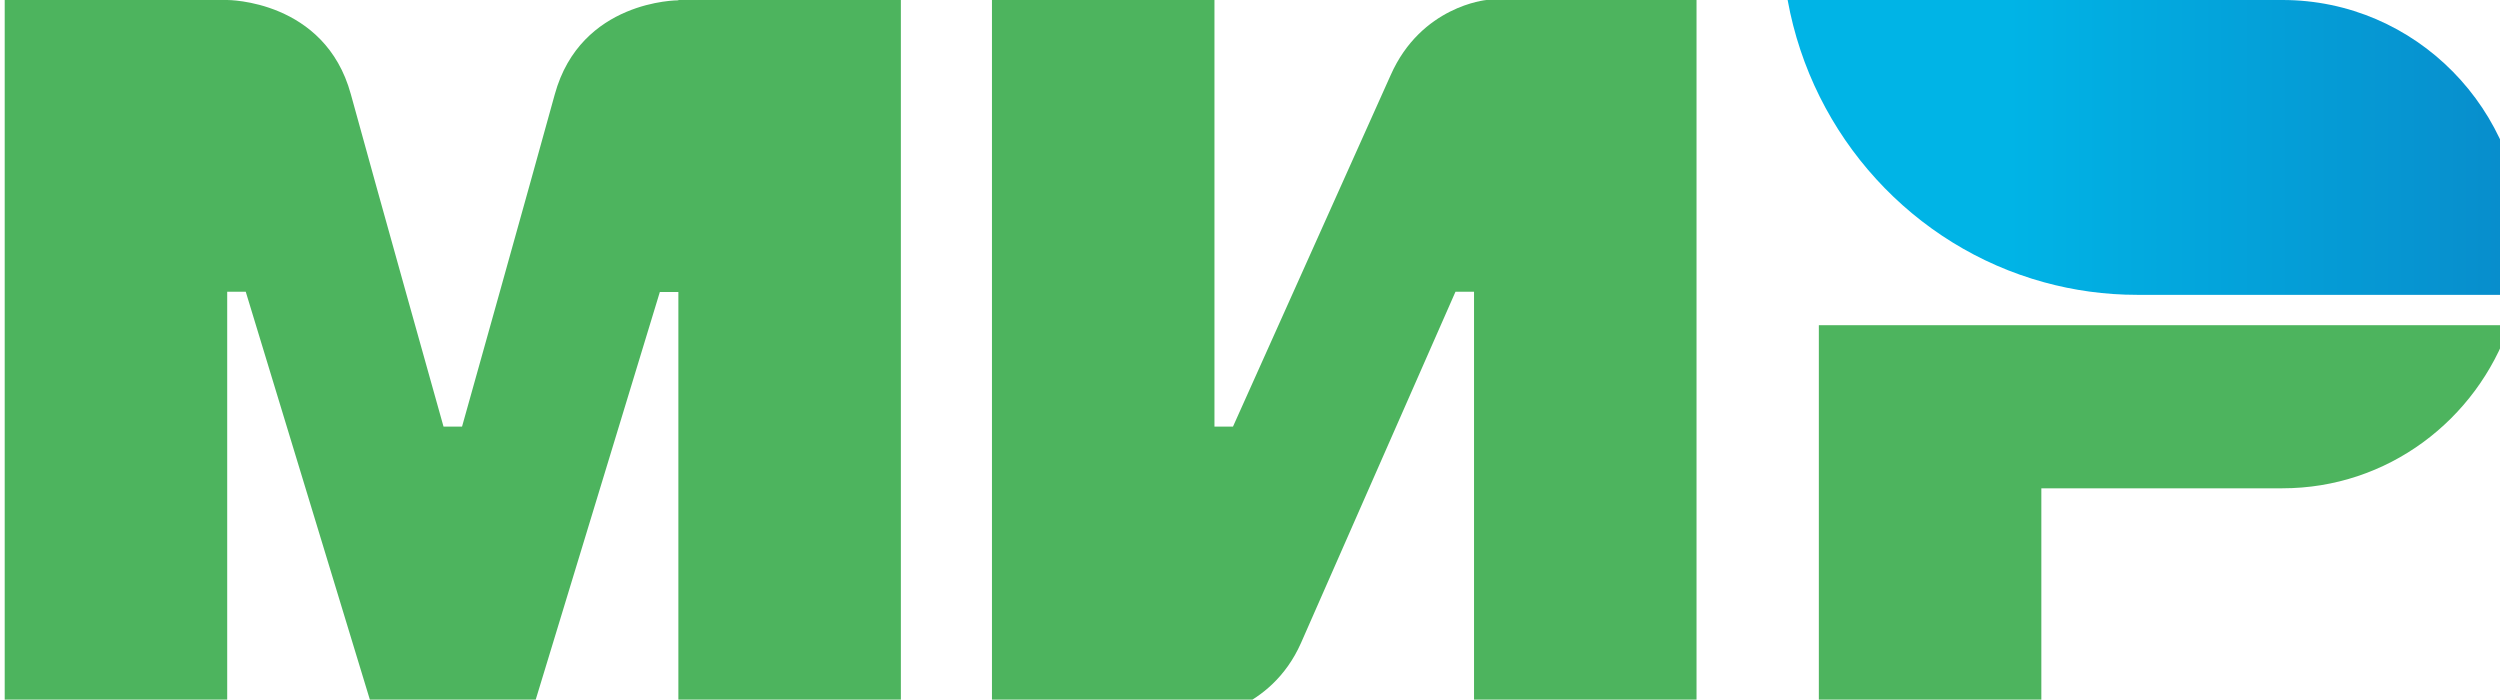 <svg width="268" height="75" viewBox="0 0 268 75" fill="none" xmlns="http://www.w3.org/2000/svg">
<g clip-path="url(#clip0_2934_8899)">
<path fill-rule="evenodd" clip-rule="evenodd" d="M72.722 1.46499e-06V0.034C72.688 0.034 62.253 1.28267e-06 59.471 10.121C56.92 19.401 49.731 45.023 49.532 45.729H47.545C47.545 45.729 40.19 19.536 37.606 10.087C34.824 -0.034 24.356 1.46499e-06 24.356 1.46499e-06H0.504V77H24.356V31.271H25.349H26.343L40.257 77H56.82L70.734 31.304H72.722V77H96.573V1.46499e-06H72.722Z" fill="#4DB45E"/>
<path fill-rule="evenodd" clip-rule="evenodd" d="M159.342 0C159.342 0 152.352 0.639 149.072 8.07L132.177 45.729H130.19V0H106.338V77H128.864C128.864 77 136.186 76.328 139.465 68.93L156.029 31.271H158.016V77H181.868V0H159.342Z" fill="#4DB45E"/>
<path fill-rule="evenodd" clip-rule="evenodd" d="M194.98 34.861V76.891H218.832V52.346H244.671C255.935 52.346 265.475 45.049 269.02 34.861H194.98Z" fill="#4DB45E"/>
<path fill-rule="evenodd" clip-rule="evenodd" d="M244.672 0H191.635C194.285 14.66 205.118 26.429 219.13 30.262C222.311 31.136 225.657 31.607 229.102 31.607H269.981C270.345 29.858 270.511 28.076 270.511 26.227C270.511 11.735 258.95 0 244.672 0Z" fill="url(#paint0_linear_2934_8899)"/>
</g>
<defs>
<linearGradient id="paint0_linear_2934_8899" x1="191.641" y1="15.803" x2="270.511" y2="15.803" gradientUnits="userSpaceOnUse">
<stop offset="0.3" stop-color="#00B4E6"/>
<stop offset="1" stop-color="#088CCB"/>
</linearGradient>
<clipPath id="clip0_2934_8899">
<rect width="268" height="77" fill="white"/>
</clipPath>
</defs>
</svg>
